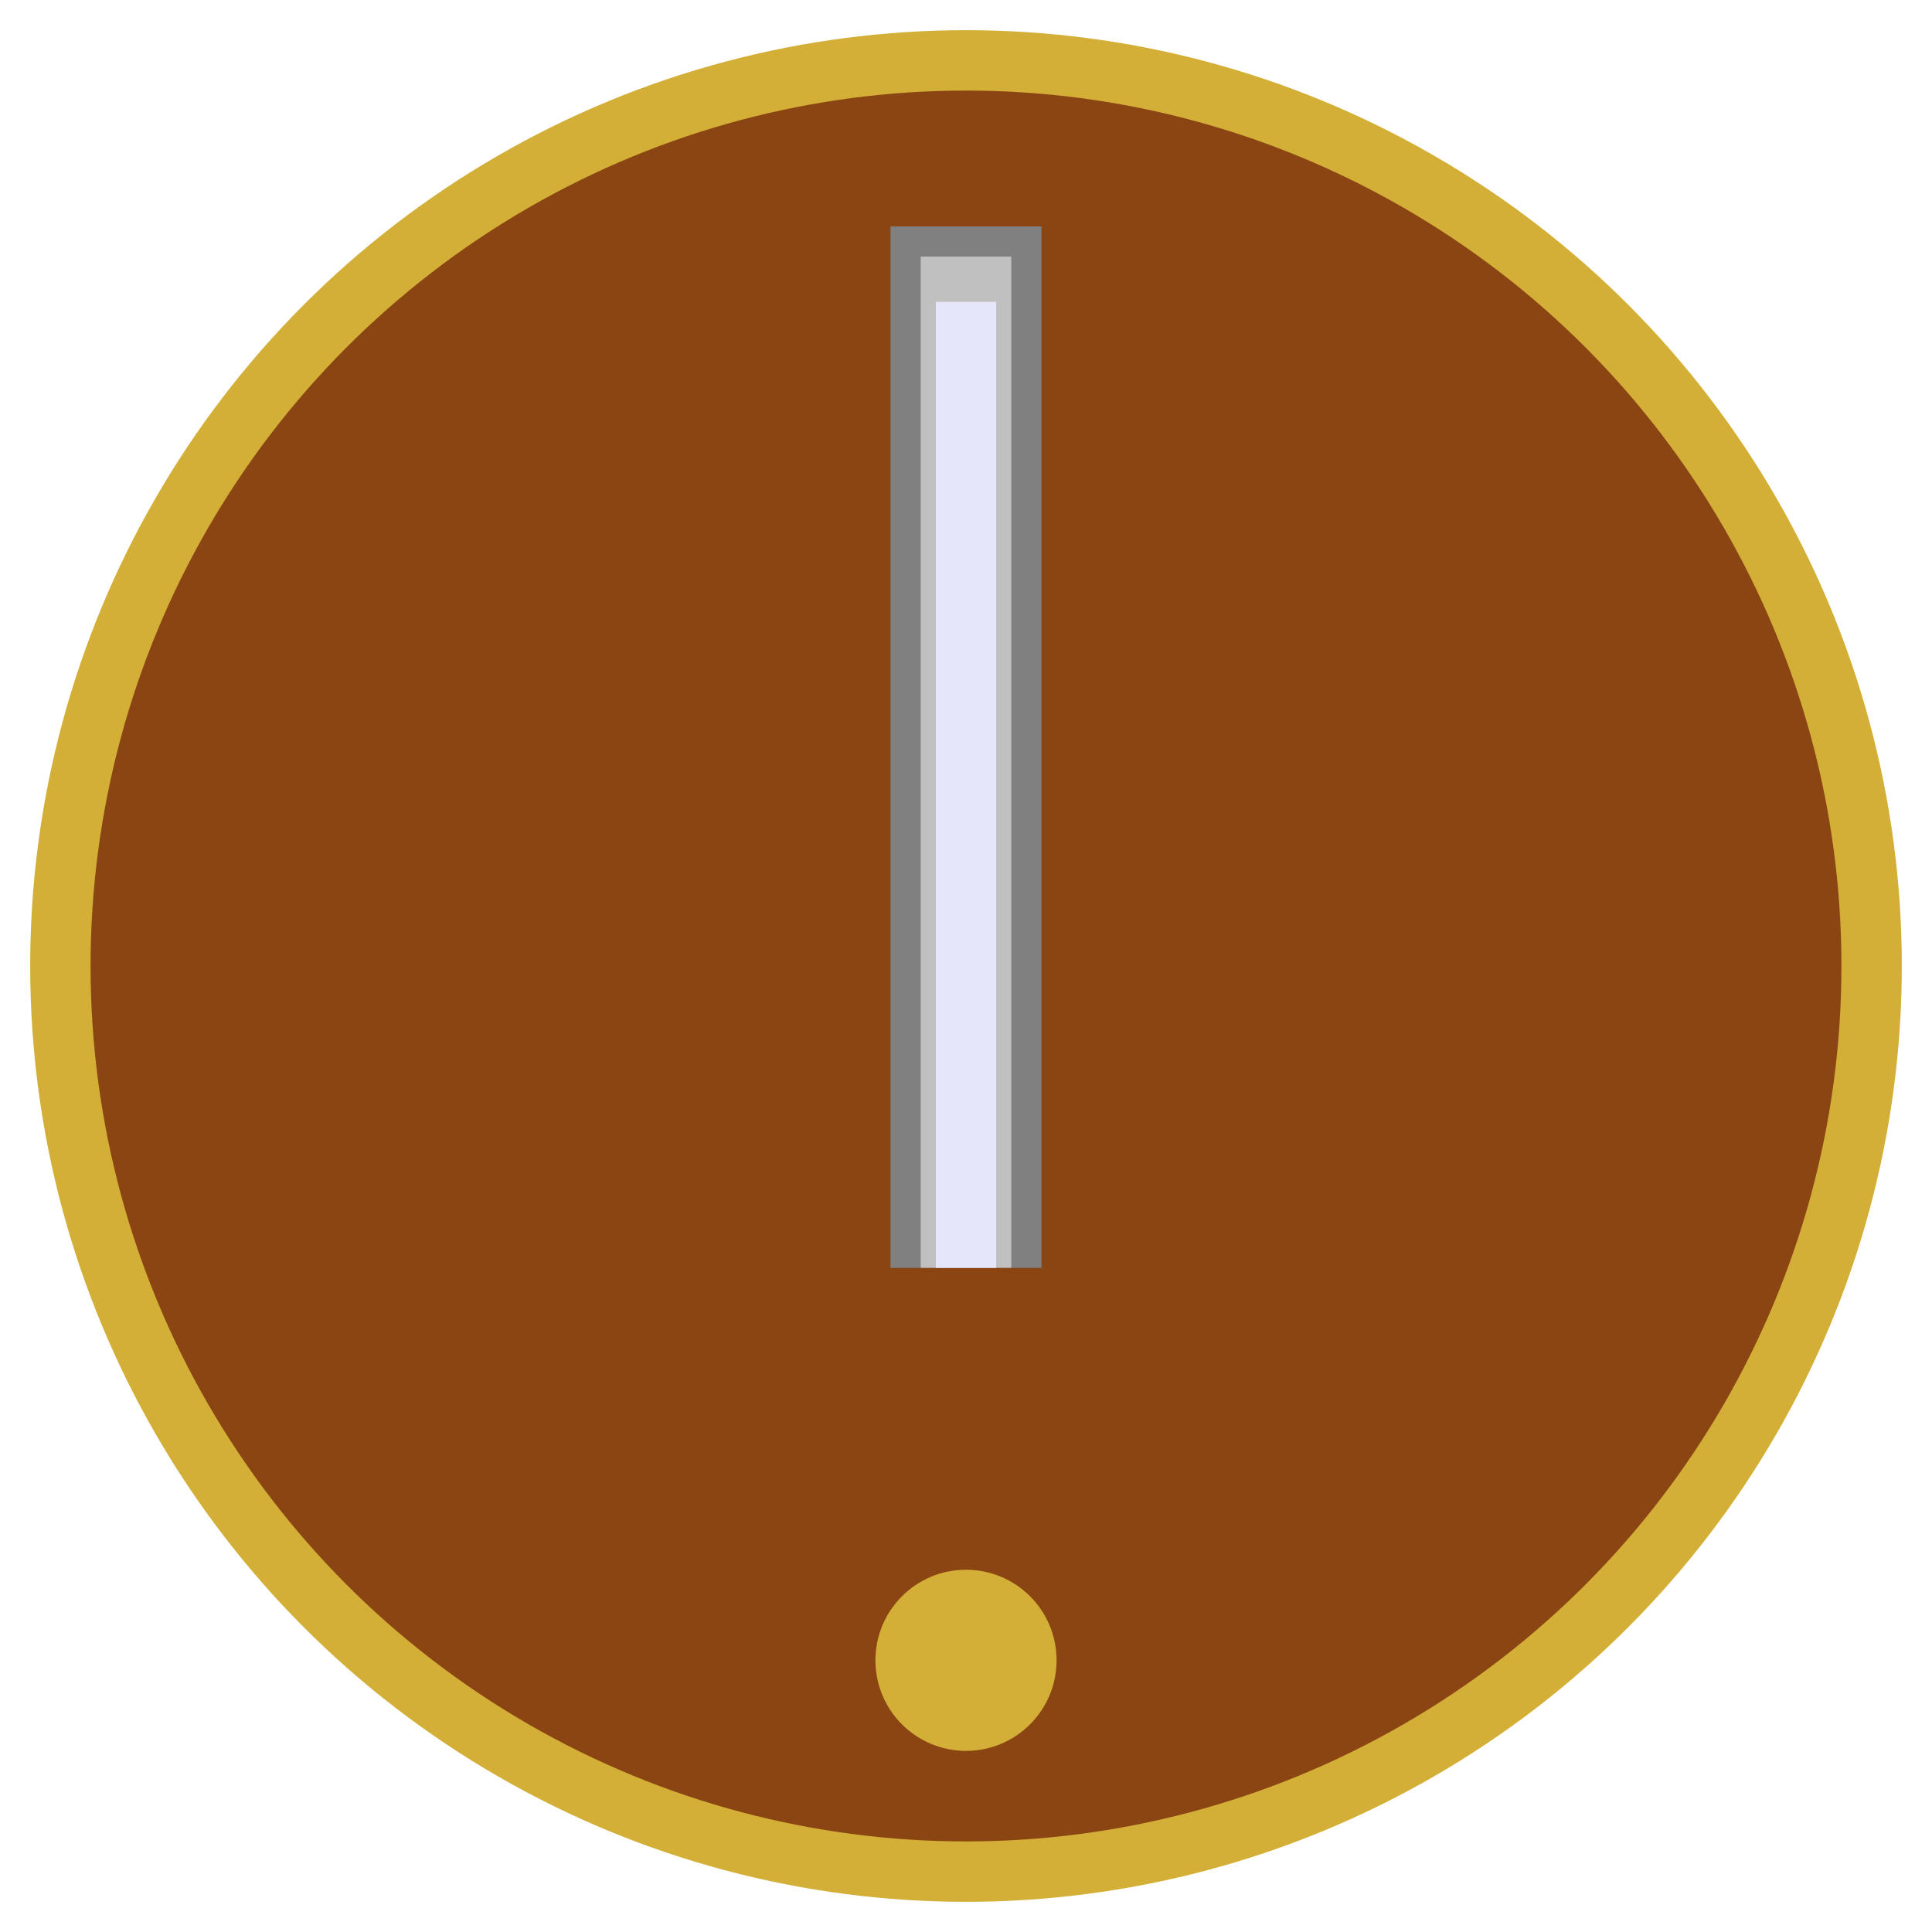 <svg xmlns="http://www.w3.org/2000/svg" viewBox="0 0 64 64" width="64" height="64">
  <circle cx="32" cy="32" r="30" fill="#8B4513" stroke="#D4AF37" stroke-width="2"/>
  <!-- Sword blade -->
  <rect x="30" y="8" width="4" height="36" fill="#C0C0C0" stroke="#808080" stroke-width="1"/>
  <!-- Cross guard -->
  <rect x="22" y="42" width="20" height="3" fill="#8B4513"/>
  <!-- Handle -->
  <rect x="29" y="45" width="6" height="8" fill="#8B4513"/>
  <!-- Pommel -->
  <circle cx="32" cy="55" r="3" fill="#D4AF37"/>
  <!-- Blade details -->
  <rect x="31" y="10" width="2" height="32" fill="#E6E6FA"/>
</svg> 